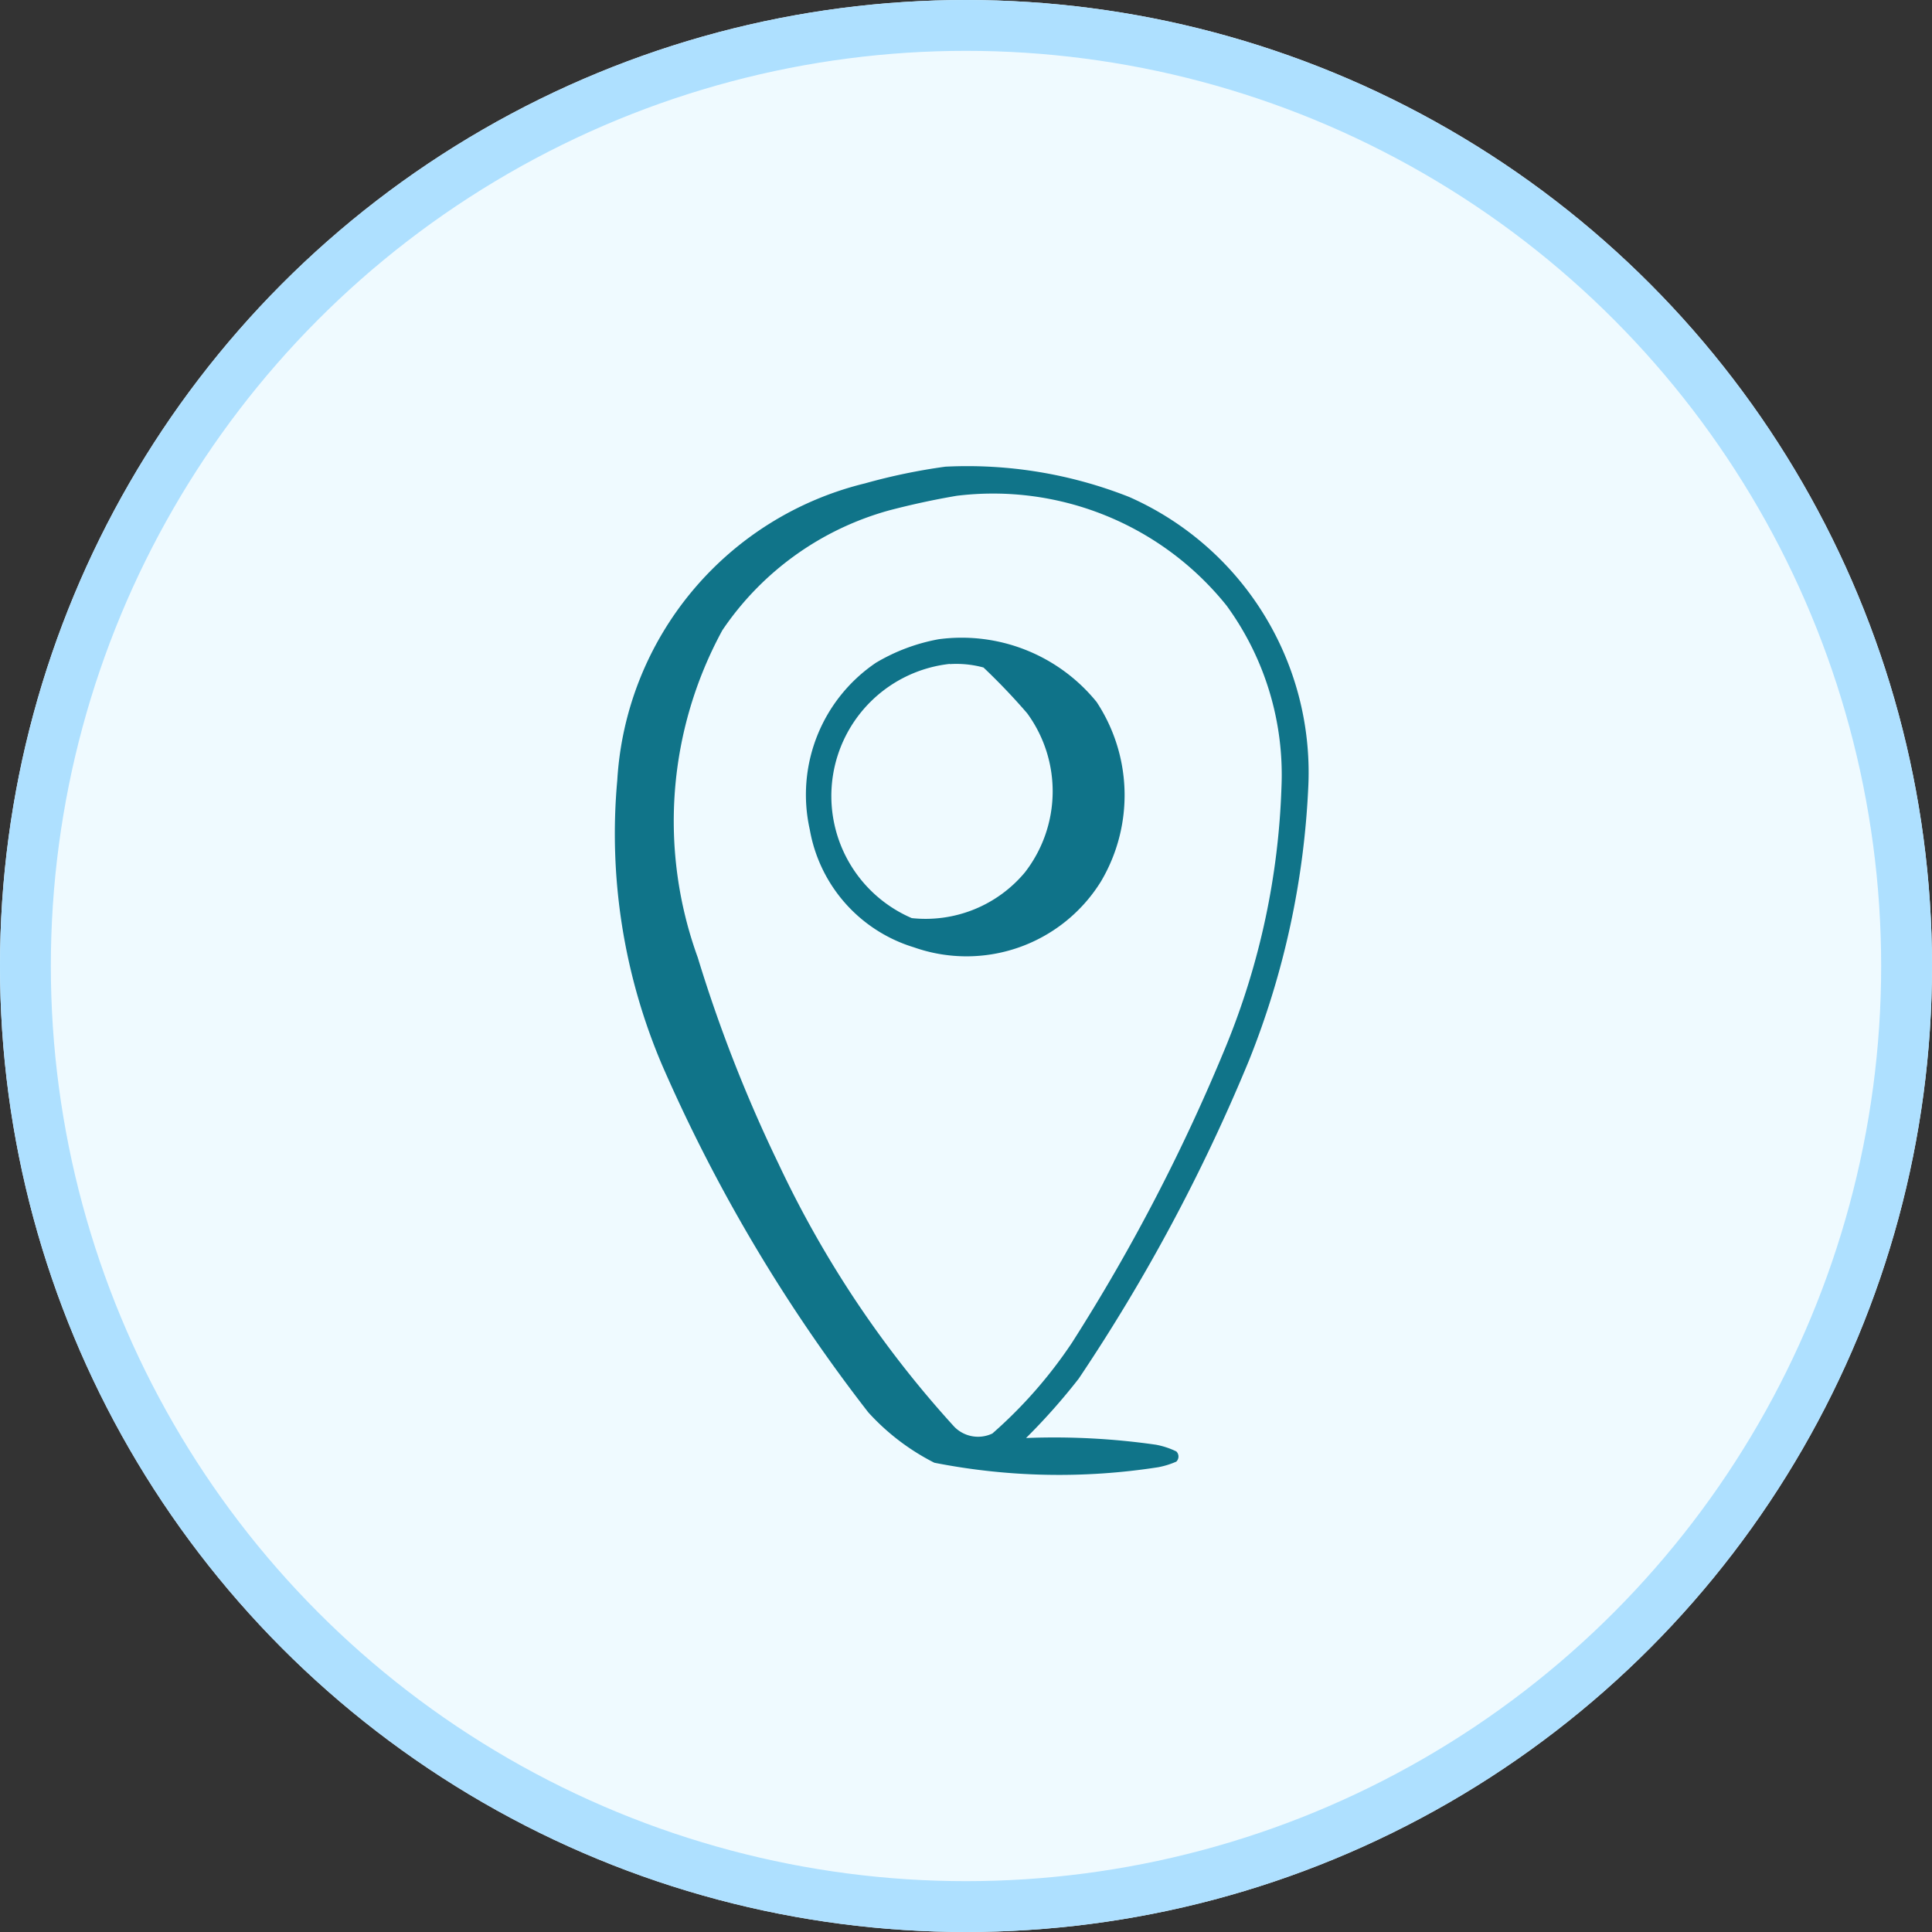 <svg xmlns="http://www.w3.org/2000/svg" width="38" height="38" viewBox="0 0 38 38">
  <rect x="0" y="0" width="38" height="38" fill="#333333" stroke="none"/>
  <g id="Group_864" data-name="Group 864" transform="translate(12083 -13623.823)">
    <g id="Group_545" data-name="Group 545" transform="translate(-12083 13624)">
      <g id="Ellipse_145" data-name="Ellipse 145" transform="translate(0 -0.177)" fill="#effaff" stroke="#aee0ff" stroke-width="1">
        <circle cx="19" cy="19" r="19" stroke="none"/>
        <circle cx="19" cy="19" r="18.5" fill="none"/>
      </g>
    </g>
    <g id="location_6675274" transform="translate(-12070.909 13632.992)">
      <g id="Group_708" data-name="Group 708" transform="translate(0 0)">
        <path id="Path_588" data-name="Path 588" d="M107.451,30.281a8.664,8.664,0,0,1,3.614.595,5.923,5.923,0,0,1,3.526,5.663,16.436,16.436,0,0,1-1.168,5.421,35.511,35.511,0,0,1-3.349,6.258,12.275,12.275,0,0,1-1.036,1.168,14.086,14.086,0,0,1,2.556.132,1.574,1.574,0,0,1,.4.132.14.14,0,0,1,0,.2,1.637,1.637,0,0,1-.353.11,12.678,12.678,0,0,1-4.407-.088,4.5,4.5,0,0,1-1.3-.992,31.916,31.916,0,0,1-4.055-6.831,11.6,11.6,0,0,1-.881-5.6,6.4,6.4,0,0,1,4.87-5.839A11.732,11.732,0,0,1,107.451,30.281Zm.22.573a5.886,5.886,0,0,1,5.311,2.159,5.643,5.643,0,0,1,1.08,3.57,14.709,14.709,0,0,1-1.08,5.068,36.911,36.911,0,0,1-3.041,5.861,9.041,9.041,0,0,1-1.565,1.785.654.654,0,0,1-.749-.132,20.794,20.794,0,0,1-3.46-5.178,28.33,28.33,0,0,1-1.587-4.055,7.853,7.853,0,0,1,.485-6.434,5.828,5.828,0,0,1,3.283-2.358Q107.013,30.966,107.672,30.854Z" transform="translate(-100.948 -30.271)" fill="#006a81" fill-rule="evenodd" opacity="0.931"/>
      </g>
      <g id="Group_709" data-name="Group 709" transform="translate(3.773 3.381)">
        <path id="Path_589" data-name="Path 589" d="M189.147,107.011a3.417,3.417,0,0,1,3.107,1.234,3.329,3.329,0,0,1,.088,3.526,3.11,3.11,0,0,1-3.68,1.3,2.951,2.951,0,0,1-2.049-2.314,3.133,3.133,0,0,1,1.3-3.283A3.712,3.712,0,0,1,189.147,107.011Zm.22.485a2.614,2.614,0,0,0-.749,5,2.544,2.544,0,0,0,2.226-.9,2.6,2.6,0,0,0,.044-3.129,12.432,12.432,0,0,0-.859-.9A2.024,2.024,0,0,0,189.367,107.5Z" transform="translate(-186.549 -106.988)" fill="#006a81" fill-rule="evenodd" opacity="0.936"/>
      </g>
    </g>
  </g>
</svg>
